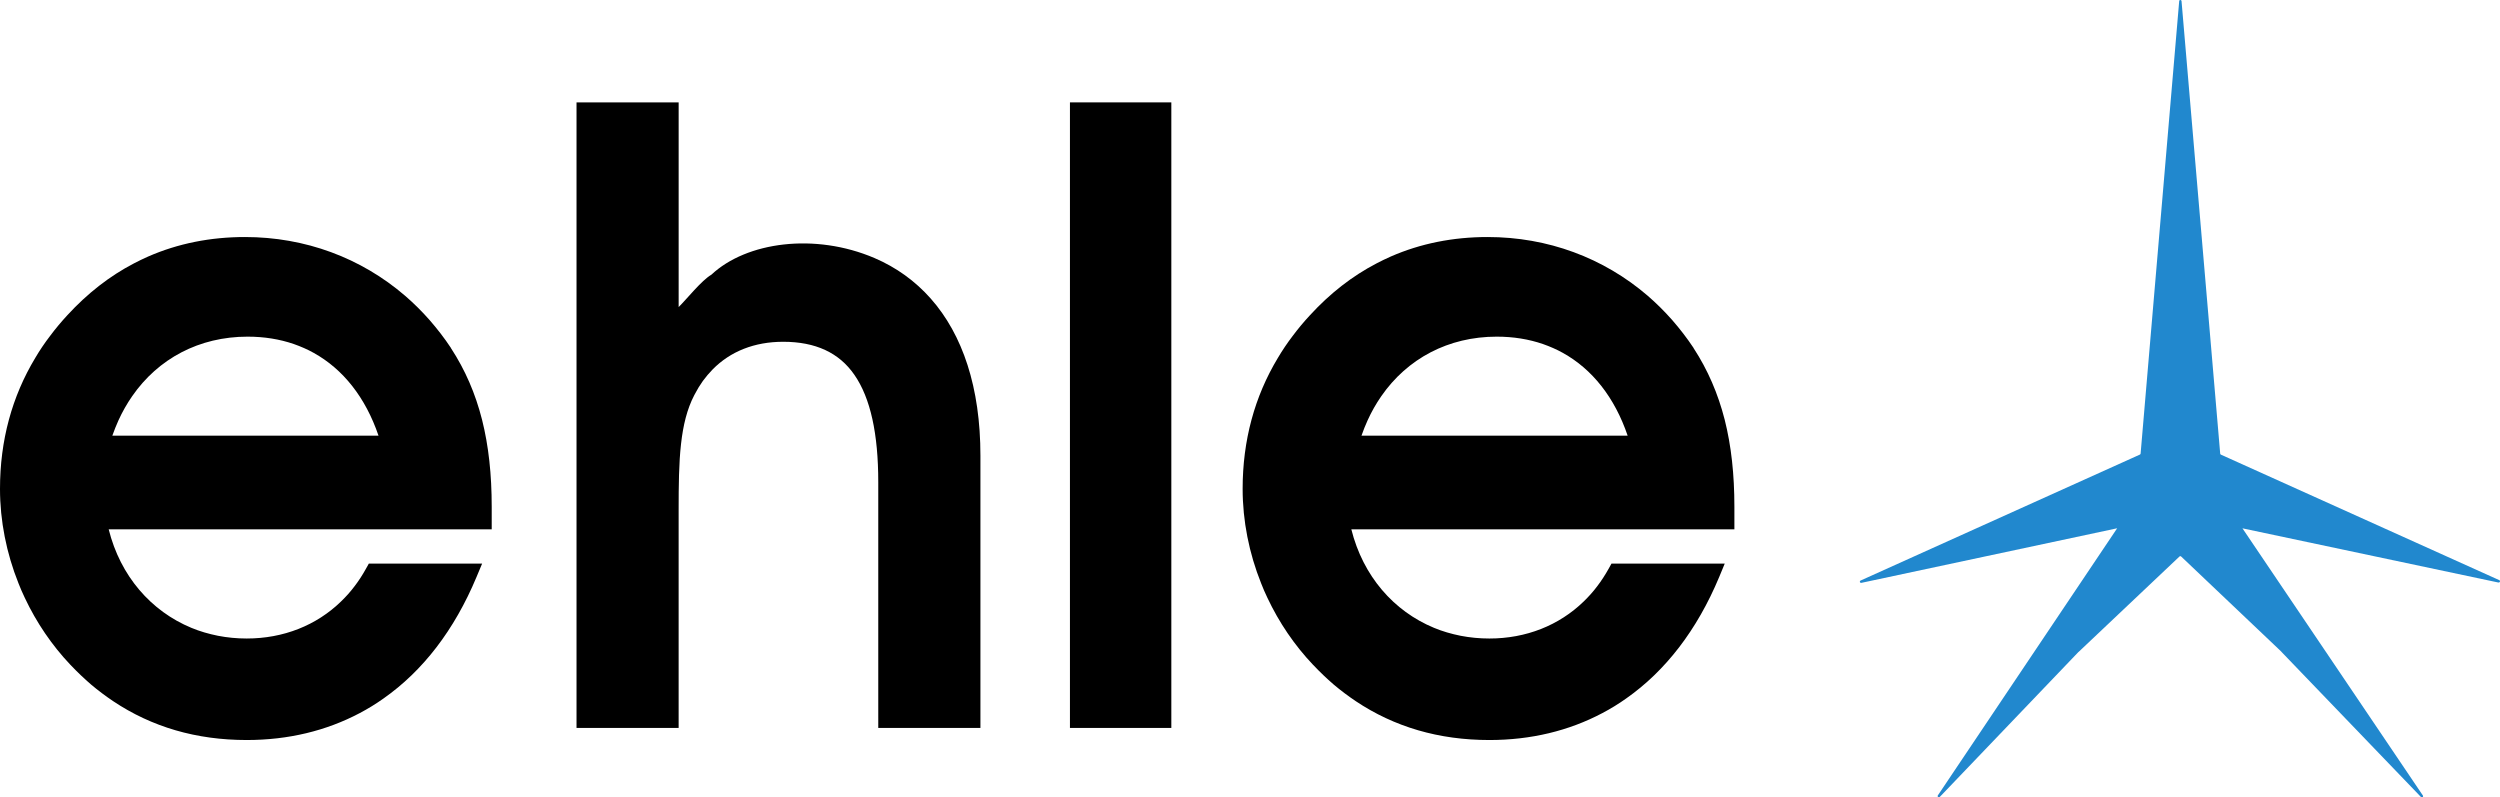 <?xml version="1.0" encoding="utf-8"?>
<!-- Generator: Adobe Illustrator 16.0.4, SVG Export Plug-In . SVG Version: 6.00 Build 0)  -->
<!DOCTYPE svg PUBLIC "-//W3C//DTD SVG 1.1//EN" "http://www.w3.org/Graphics/SVG/1.1/DTD/svg11.dtd">
<svg version="1.1" id="Ebene_1" xmlns="http://www.w3.org/2000/svg" xmlns:xlink="http://www.w3.org/1999/xlink" x="0px" y="0px"
	  viewBox="0 0 157.669 50.295" enable-background="new 0 0 157.669 50.295"
	 xml:space="preserve">
<g>
	<g>
		<path d="M55.151,16.274c-3.76-1.606-8.071-1.022-10.287,1.051c-0.625,0.365-1.554,1.54-2.063,2.041V7.068V6.457h-0.612h-5.216
			H36.36v0.612V45.29v0.619h0.612h5.216H42.8V45.29v-13.11c0-1.574,0.014-2.973,0.152-4.19c0.131-1.166,0.375-2.188,0.834-3.068
			l0.006-0.008l0.017-0.035c0.159-0.309,0.334-0.594,0.52-0.854c0.192-0.259,0.399-0.506,0.614-0.725
			c1.124-1.142,2.644-1.745,4.45-1.745c2.042,0,3.531,0.689,4.494,2.088c1.016,1.468,1.503,3.716,1.503,6.765V45.29v0.619H56h5.215
			h0.618V45.29V28.737c0-4.299-1.119-7.631-3.134-9.907C57.716,17.719,56.525,16.863,55.151,16.274z"/>
		<path d="M106.81,21.954l-0.001-0.01c-0.415-0.625-0.867-1.208-1.347-1.759c-0.486-0.551-1.001-1.06-1.537-1.526
			c-2.791-2.402-6.314-3.71-10.105-3.71c-2.176,0-4.221,0.405-6.106,1.229c-0.314,0.141-0.616,0.285-0.901,0.435
			c-1.529,0.795-2.934,1.89-4.199,3.27c-0.383,0.413-0.746,0.845-1.087,1.303c-0.335,0.438-0.647,0.9-0.934,1.385
			c-1.471,2.44-2.223,5.208-2.223,8.262c0,2.012,0.404,4.055,1.167,5.957c0.115,0.302,0.252,0.611,0.398,0.918
			c0.729,1.547,1.703,2.986,2.884,4.229l0.011,0.007l0.008,0.009c0.413,0.439,0.841,0.845,1.281,1.225
			c0.439,0.37,0.898,0.715,1.379,1.039c2.443,1.633,5.25,2.455,8.432,2.455c2.615,0,5.012-0.578,7.131-1.701
			c0.516-0.271,1.021-0.58,1.501-0.922c2.47-1.733,4.465-4.308,5.862-7.657l0.351-0.848h-0.919h-5.862h-0.362l-0.174,0.315
			c-0.221,0.396-0.461,0.768-0.725,1.113c-0.262,0.35-0.549,0.666-0.854,0.962c-1.554,1.509-3.634,2.336-5.948,2.336
			c-0.627,0-1.229-0.06-1.811-0.172c-0.592-0.12-1.152-0.28-1.68-0.501c-2.545-1.053-4.478-3.266-5.215-6.211h23.541h0.617v-0.618
			v-0.8c0-2.04-0.195-3.848-0.612-5.499C108.349,24.816,107.706,23.328,106.81,21.954z M85.866,27.475
			c0.116-0.334,0.245-0.656,0.385-0.964c0.244-0.54,0.533-1.046,0.857-1.515c1.645-2.383,4.241-3.764,7.284-3.764
			c1.049,0,2.024,0.158,2.922,0.467c0.441,0.156,0.856,0.336,1.249,0.555c1.854,1.027,3.27,2.812,4.088,5.221H85.866z"/>
		<polygon points="68.092,6.457 67.479,6.457 67.479,7.068 67.479,45.29 67.479,45.909 68.092,45.909 73.255,45.909 73.873,45.909 
			73.873,45.29 73.873,7.068 73.873,6.457 73.255,6.457 		"/>
		<path fill="#2188CE" d="M157.664,36.684c0.016-0.031-0.005-0.078-0.038-0.094l-17.562-7.918c-0.024-0.014-0.042-0.039-0.042-0.066
			l-2.438-28.533c0-0.042-0.037-0.073-0.076-0.073c-0.041,0-0.072,0.031-0.072,0.073l-2.433,28.533c0,0.027-0.022,0.053-0.052,0.066
			l-17.612,7.943c-0.033,0.017-0.052,0.058-0.038,0.097c0.012,0.038,0.051,0.053,0.088,0.048l16.135-3.443l-11.309,16.847
			c-0.023,0.033-0.016,0.075,0.015,0.101c0.035,0.029,0.079,0.029,0.104-0.001l8.75-9.146h0.006l6.365-6.021
			c0.031-0.028,0.08-0.028,0.104,0l6.324,6.005l0.001,0.008l8.808,9.162c0.028,0.029,0.074,0.029,0.107,0.008
			c0.025-0.027,0.028-0.071,0.01-0.104l-11.383-16.856l16.147,3.42C157.61,36.743,157.65,36.724,157.664,36.684z"/>
		<path d="M28.44,21.954l-0.001-0.01c-0.413-0.625-0.866-1.208-1.346-1.759c-0.485-0.551-1-1.06-1.538-1.526
			c-2.789-2.402-6.314-3.71-10.105-3.71c-2.175,0-4.219,0.405-6.104,1.229c-0.315,0.141-0.618,0.285-0.902,0.435
			c-1.529,0.795-2.932,1.89-4.2,3.27c-0.38,0.413-0.745,0.845-1.085,1.303c-0.336,0.438-0.65,0.9-0.935,1.385
			C0.754,25.011,0,27.779,0,30.833c0,2.012,0.405,4.055,1.167,5.957c0.116,0.302,0.253,0.611,0.399,0.918
			c0.729,1.547,1.703,2.986,2.883,4.229l0.013,0.007l0.004,0.009c0.416,0.439,0.844,0.845,1.284,1.225
			c0.44,0.37,0.899,0.715,1.38,1.039c2.441,1.633,5.25,2.455,8.429,2.455c2.616,0,5.014-0.578,7.134-1.701
			c0.514-0.271,1.018-0.58,1.499-0.922c2.469-1.733,4.462-4.308,5.86-7.657l0.355-0.848h-0.923h-5.861h-0.361l-0.176,0.315
			c-0.219,0.396-0.458,0.768-0.724,1.113c-0.262,0.35-0.547,0.666-0.854,0.962c-1.553,1.509-3.633,2.336-5.949,2.336
			c-0.625,0-1.229-0.06-1.81-0.172c-0.591-0.12-1.152-0.28-1.679-0.501c-2.544-1.053-4.479-3.266-5.215-6.211h23.542h0.614v-0.618
			v-0.8c0-2.04-0.194-3.848-0.61-5.499C29.982,24.816,29.338,23.328,28.44,21.954z M7.085,27.475
			c0.12-0.334,0.246-0.656,0.386-0.964c0.246-0.54,0.534-1.046,0.858-1.515c1.645-2.383,4.24-3.764,7.283-3.764
			c1.049,0,2.024,0.158,2.923,0.467c0.44,0.156,0.856,0.336,1.247,0.555c1.854,1.027,3.27,2.812,4.089,5.221H7.085z"/>
	</g>
</g>
</svg>
